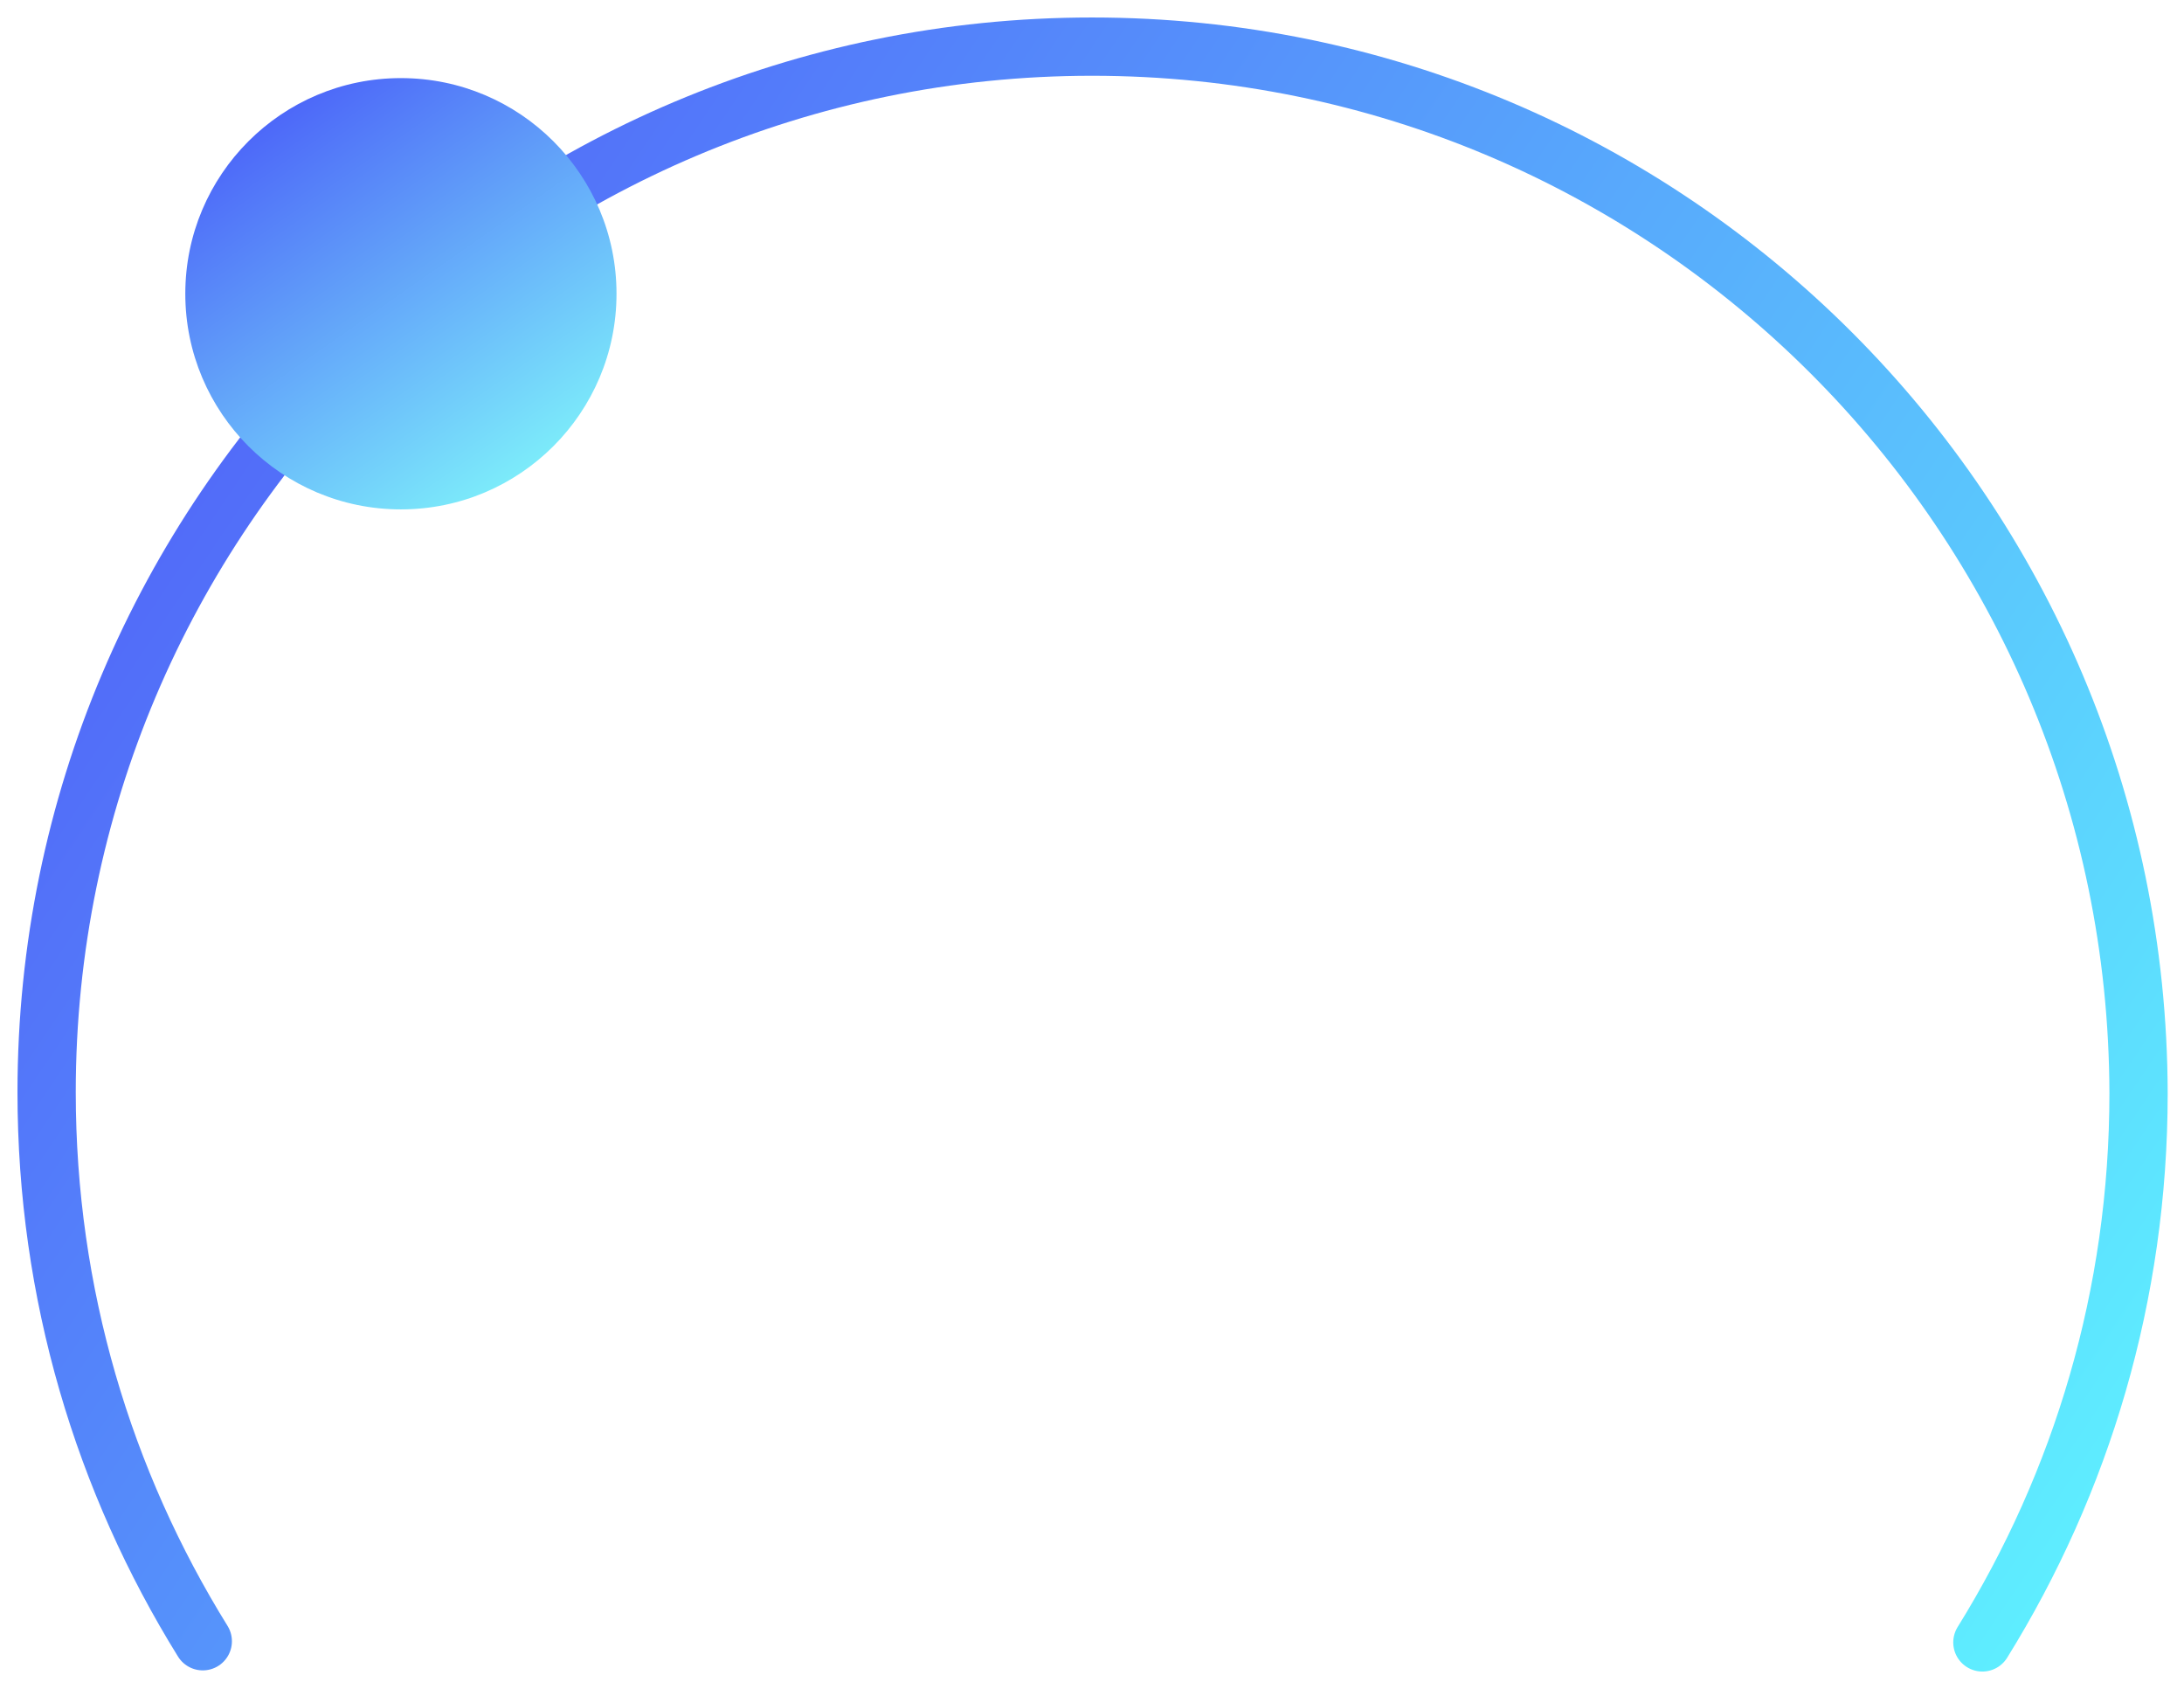 <?xml version="1.0" encoding="UTF-8"?> <!-- Generator: Adobe Illustrator 28.1.0, SVG Export Plug-In . SVG Version: 6.00 Build 0) --> <svg xmlns="http://www.w3.org/2000/svg" xmlns:xlink="http://www.w3.org/1999/xlink" id="Слой_1" x="0px" y="0px" viewBox="0 0 187.4 144.9" style="enable-background:new 0 0 187.4 144.9;" xml:space="preserve"> <style type="text/css"> .st0{clip-path:url(#SVGID_00000059295181413417225360000014214844528366647180_);} .st1{fill:none;stroke:#19DCED;stroke-miterlimit:10;} .st2{fill:#C5D5FB;} .st3{fill:#C5E9FD;} .st4{fill:none;stroke:url(#SVGID_00000080198794695436289650000016435783488572105356_);stroke-width:5;stroke-linecap:round;stroke-linejoin:round;stroke-miterlimit:10;} .st5{fill:url(#SVGID_00000039817324648496461250000017472235098007248802_);} .st6{fill:none;stroke:url(#SVGID_00000128456618100809035770000004669913591099098791_);stroke-width:5;stroke-linecap:round;stroke-linejoin:round;stroke-miterlimit:10;} .st7{fill:url(#SVGID_00000038379587593755237570000007707775240005166750_);} </style> <linearGradient id="SVGID_00000106148573037260666620000003288559363150300848_" gradientUnits="userSpaceOnUse" x1="172.335" y1="141.947" x2="19.482" y2="38.846"> <stop offset="2.397487e-03" style="stop-color:#5EEDFF"></stop> <stop offset="1" style="stop-color:#526CF9"></stop> </linearGradient> <path style="fill:none;stroke:url(#SVGID_00000106148573037260666620000003288559363150300848_);stroke-width:5;stroke-linecap:round;stroke-linejoin:round;stroke-miterlimit:10;" d=" M170.1,140.9c8.5-13.7,13.4-29.8,13.4-47.1C183.4,44.2,143.3,4,93.7,4C44.2,4,4,44.2,4,93.7c0,17.3,4.9,33.4,13.4,47.1"></path> <linearGradient id="SVGID_00000008135926295545577880000002163711003626820782_" gradientUnits="userSpaceOnUse" x1="44.979" y1="40.365" x2="23.762" y2="10.064"> <stop offset="0" style="stop-color:#7CEBFA"></stop> <stop offset="1" style="stop-color:#4D68F9"></stop> </linearGradient> <circle style="fill:url(#SVGID_00000008135926295545577880000002163711003626820782_);" cx="34.4" cy="25.2" r="18.5"></circle> </svg> 